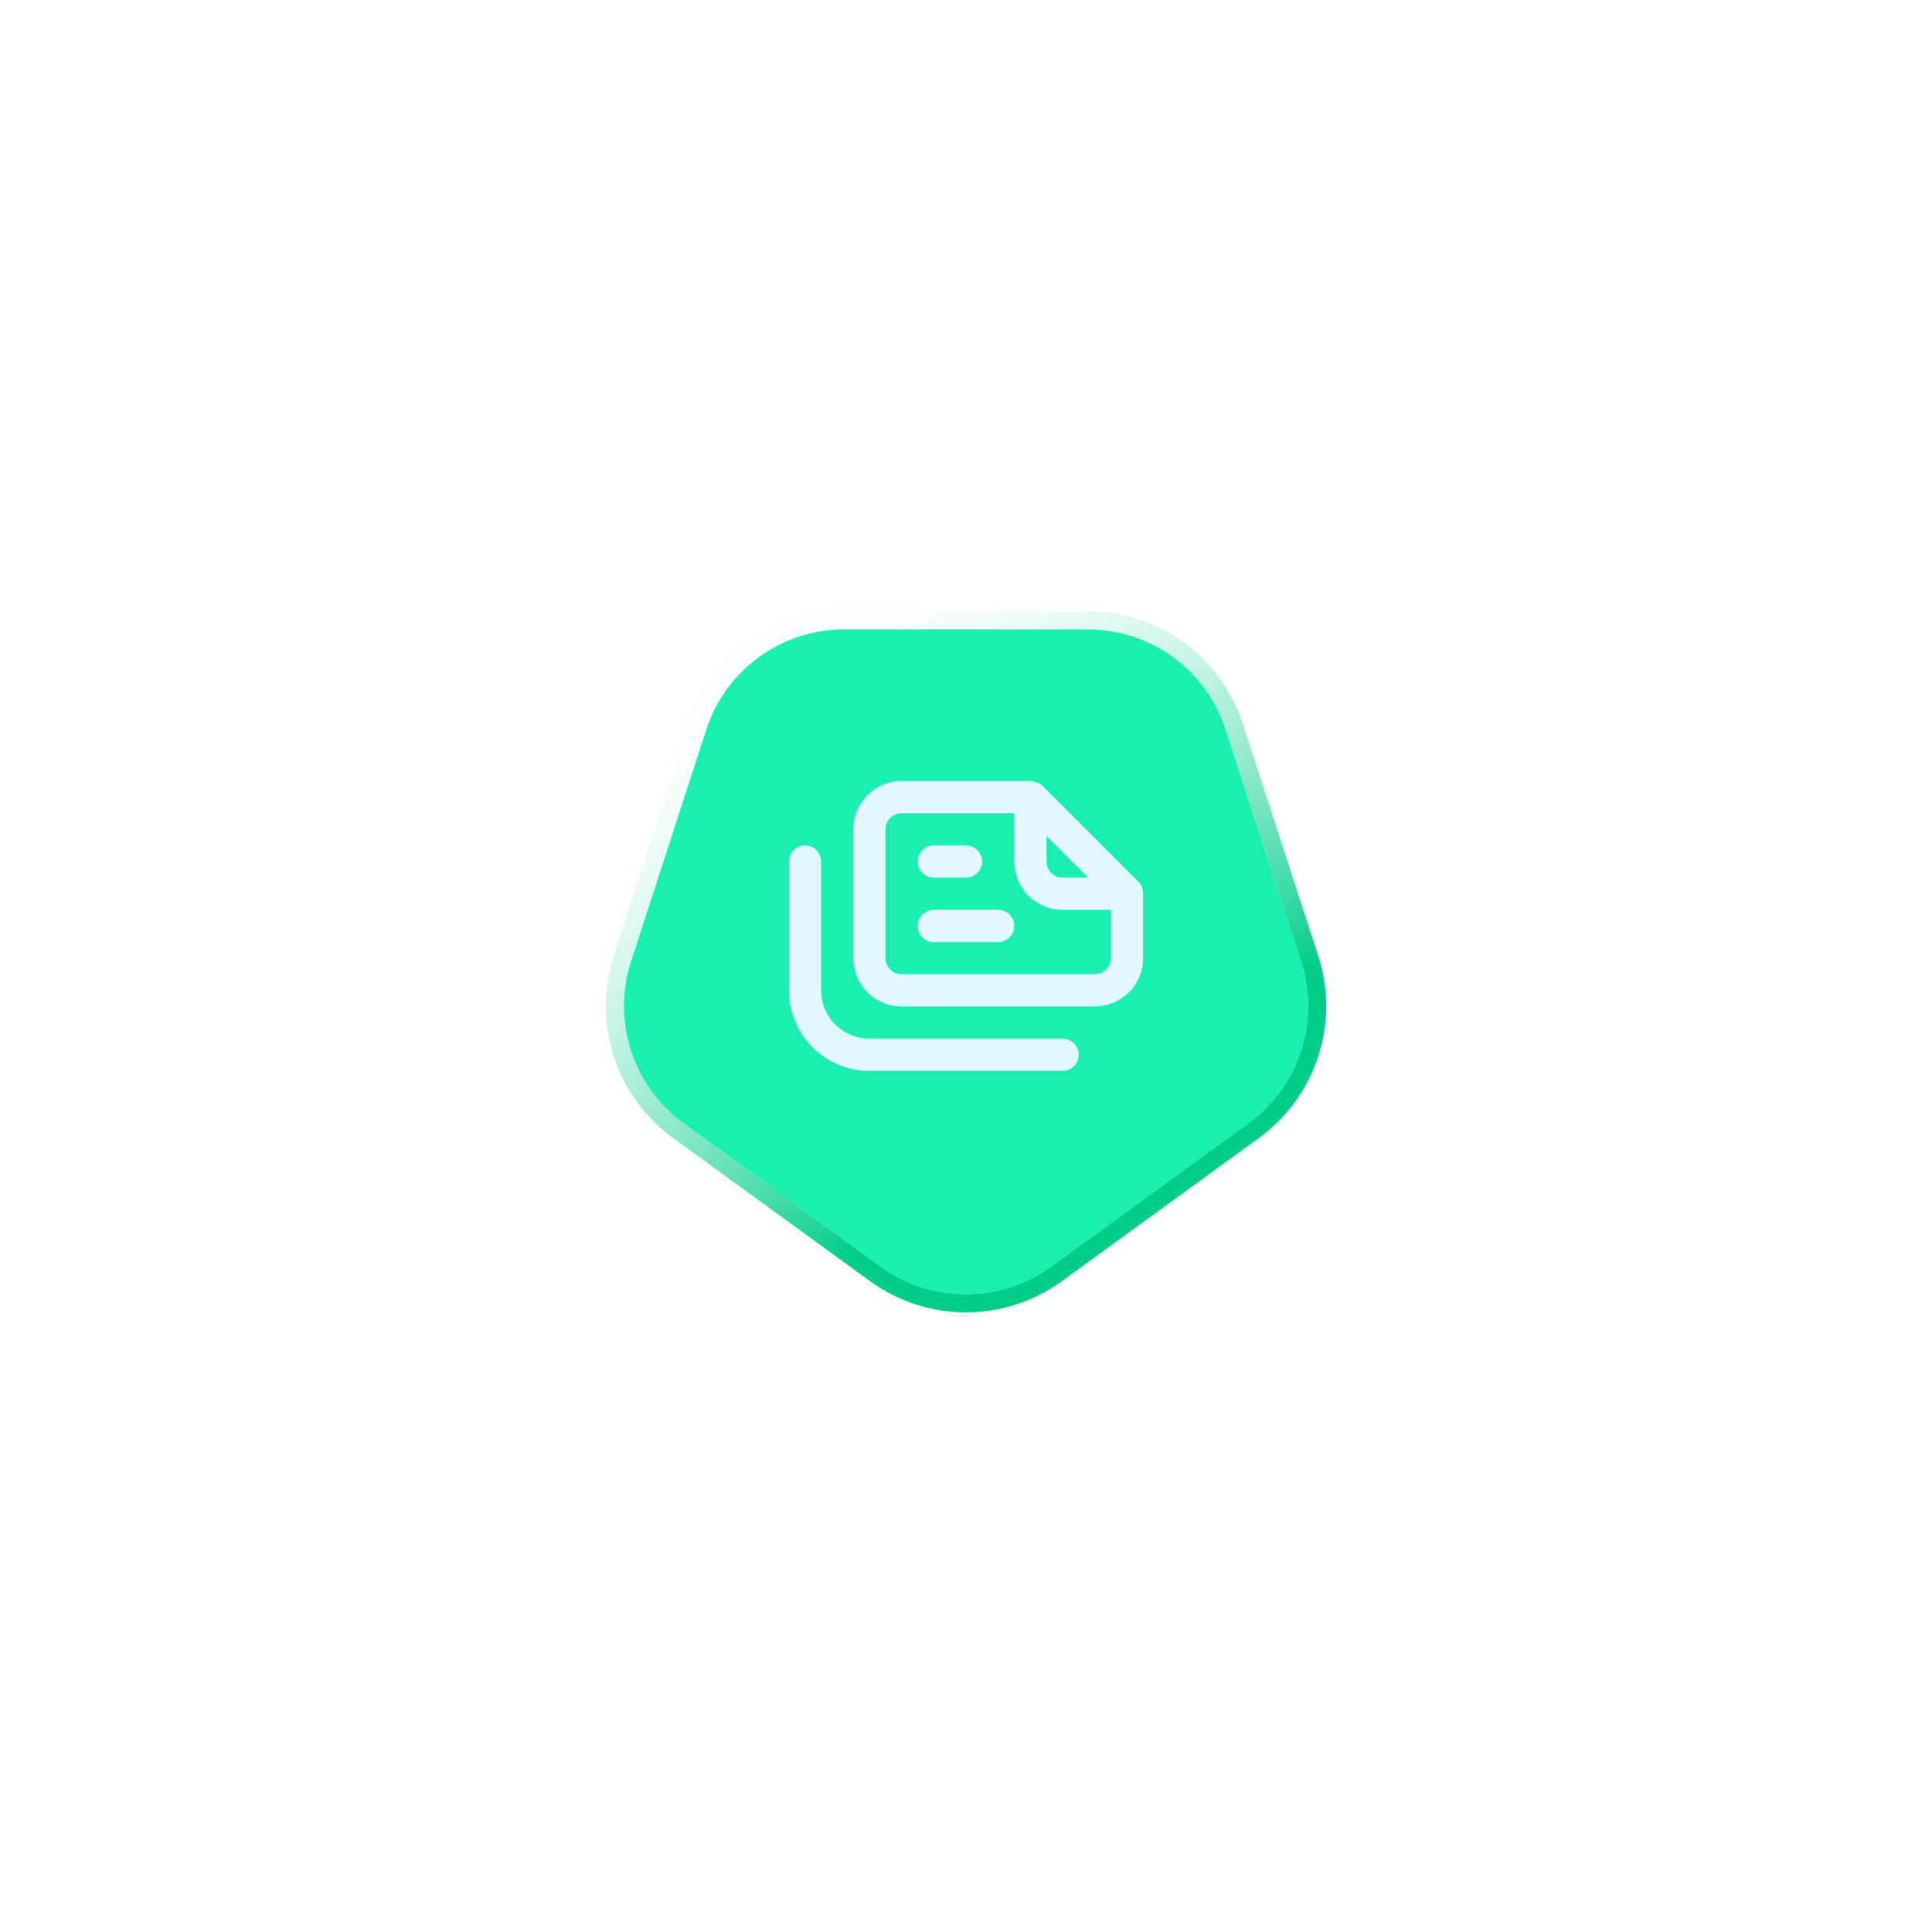 <svg width="160" height="159" viewBox="0 0 160 159" fill="none" xmlns="http://www.w3.org/2000/svg">
<g filter="url(#filter0_d_26403_5358)">
<path d="M87.053 102.875C82.848 105.931 77.152 105.931 72.947 102.875L56.62 91.013C52.414 87.957 50.654 82.541 52.26 77.597L58.497 58.403C60.103 53.459 64.711 50.111 69.909 50.111L90.091 50.111C95.289 50.111 99.897 53.459 101.503 58.403L107.74 77.597C109.346 82.541 107.586 87.957 103.38 91.013L87.053 102.875Z" fill="#18EFB1"/>
<path d="M72.506 103.482C76.974 106.729 83.025 106.729 87.494 103.482L103.821 91.62C108.29 88.373 110.16 82.618 108.453 77.365L102.217 58.172C100.51 52.918 95.614 49.361 90.091 49.361L69.909 49.361C64.386 49.361 59.49 52.918 57.783 58.172L51.547 77.365C49.84 82.618 51.71 88.373 56.179 91.62L72.506 103.482Z" stroke="url(#paint0_linear_26403_5358)" stroke-width="1.5" stroke-linecap="square"/>
</g>
<path d="M88 86H72C70.939 86 69.922 85.579 69.171 84.828C68.421 84.078 68 83.061 68 82V71.333C68 70.98 67.859 70.641 67.609 70.391C67.359 70.14 67.02 70 66.667 70C66.313 70 65.974 70.14 65.724 70.391C65.474 70.641 65.333 70.98 65.333 71.333V82C65.333 83.768 66.036 85.464 67.286 86.714C67.905 87.333 68.64 87.824 69.449 88.159C70.257 88.494 71.124 88.667 72 88.667H88C88.353 88.667 88.693 88.526 88.943 88.276C89.193 88.026 89.333 87.687 89.333 87.333C89.333 86.98 89.193 86.641 88.943 86.391C88.693 86.14 88.353 86 88 86ZM82.667 75.333H77.333C76.98 75.333 76.641 75.474 76.39 75.724C76.14 75.974 76 76.313 76 76.667C76 77.02 76.14 77.359 76.39 77.609C76.641 77.859 76.98 78 77.333 78H82.667C83.02 78 83.359 77.859 83.609 77.609C83.859 77.359 84 77.02 84 76.667C84 76.313 83.859 75.974 83.609 75.724C83.359 75.474 83.02 75.333 82.667 75.333ZM94.667 73.92C94.653 73.797 94.626 73.677 94.587 73.56V73.44C94.522 73.303 94.437 73.177 94.333 73.067L86.333 65.067C86.223 64.963 86.097 64.877 85.96 64.813H85.84C85.704 64.736 85.555 64.686 85.4 64.667H74.667C73.606 64.667 72.588 65.088 71.838 65.838C71.088 66.588 70.667 67.606 70.667 68.667V79.333C70.667 80.394 71.088 81.412 71.838 82.162C72.588 82.912 73.606 83.333 74.667 83.333H90.667C91.728 83.333 92.745 82.912 93.495 82.162C94.245 81.412 94.667 80.394 94.667 79.333V74C94.667 74 94.667 74 94.667 73.92ZM86.667 69.213L90.12 72.667H88C87.646 72.667 87.307 72.526 87.057 72.276C86.807 72.026 86.667 71.687 86.667 71.333V69.213ZM92 79.333C92 79.687 91.859 80.026 91.609 80.276C91.359 80.526 91.02 80.667 90.667 80.667H74.667C74.313 80.667 73.974 80.526 73.724 80.276C73.474 80.026 73.333 79.687 73.333 79.333V68.667C73.333 68.313 73.474 67.974 73.724 67.724C73.974 67.474 74.313 67.333 74.667 67.333H84V71.333C84 72.394 84.421 73.412 85.171 74.162C85.922 74.912 86.939 75.333 88 75.333H92V79.333ZM77.333 72.667H80C80.353 72.667 80.693 72.526 80.943 72.276C81.193 72.026 81.333 71.687 81.333 71.333C81.333 70.98 81.193 70.641 80.943 70.391C80.693 70.14 80.353 70 80 70H77.333C76.98 70 76.641 70.14 76.39 70.391C76.14 70.641 76 70.98 76 71.333C76 71.687 76.14 72.026 76.39 72.276C76.641 72.526 76.98 72.667 77.333 72.667Z" fill="#E4F7FF"/>
<defs>
<filter id="filter0_d_26403_5358" x="0.172" y="0.611" width="159.656" height="158.056" filterUnits="userSpaceOnUse" color-interpolation-filters="sRGB">
<feFlood flood-opacity="0" result="BackgroundImageFix"/>
<feColorMatrix in="SourceAlpha" type="matrix" values="0 0 0 0 0 0 0 0 0 0 0 0 0 0 0 0 0 0 127 0" result="hardAlpha"/>
<feOffset dy="2"/>
<feGaussianBlur stdDeviation="25"/>
<feColorMatrix type="matrix" values="0 0 0 0 0 0 0 0 0 0.808 0 0 0 0 0.533 0 0 0 0.3 0"/>
<feBlend mode="normal" in2="BackgroundImageFix" result="effect1_dropShadow_26403_5358"/>
<feBlend mode="normal" in="SourceGraphic" in2="effect1_dropShadow_26403_5358" result="shape"/>
</filter>
<linearGradient id="paint0_linear_26403_5358" x1="95.839" y1="86.076" x2="69.01" y2="43.082" gradientUnits="userSpaceOnUse">
<stop stop-color="#00CE88"/>
<stop offset="1" stop-color="white" stop-opacity="0"/>
</linearGradient>
</defs>
</svg>
